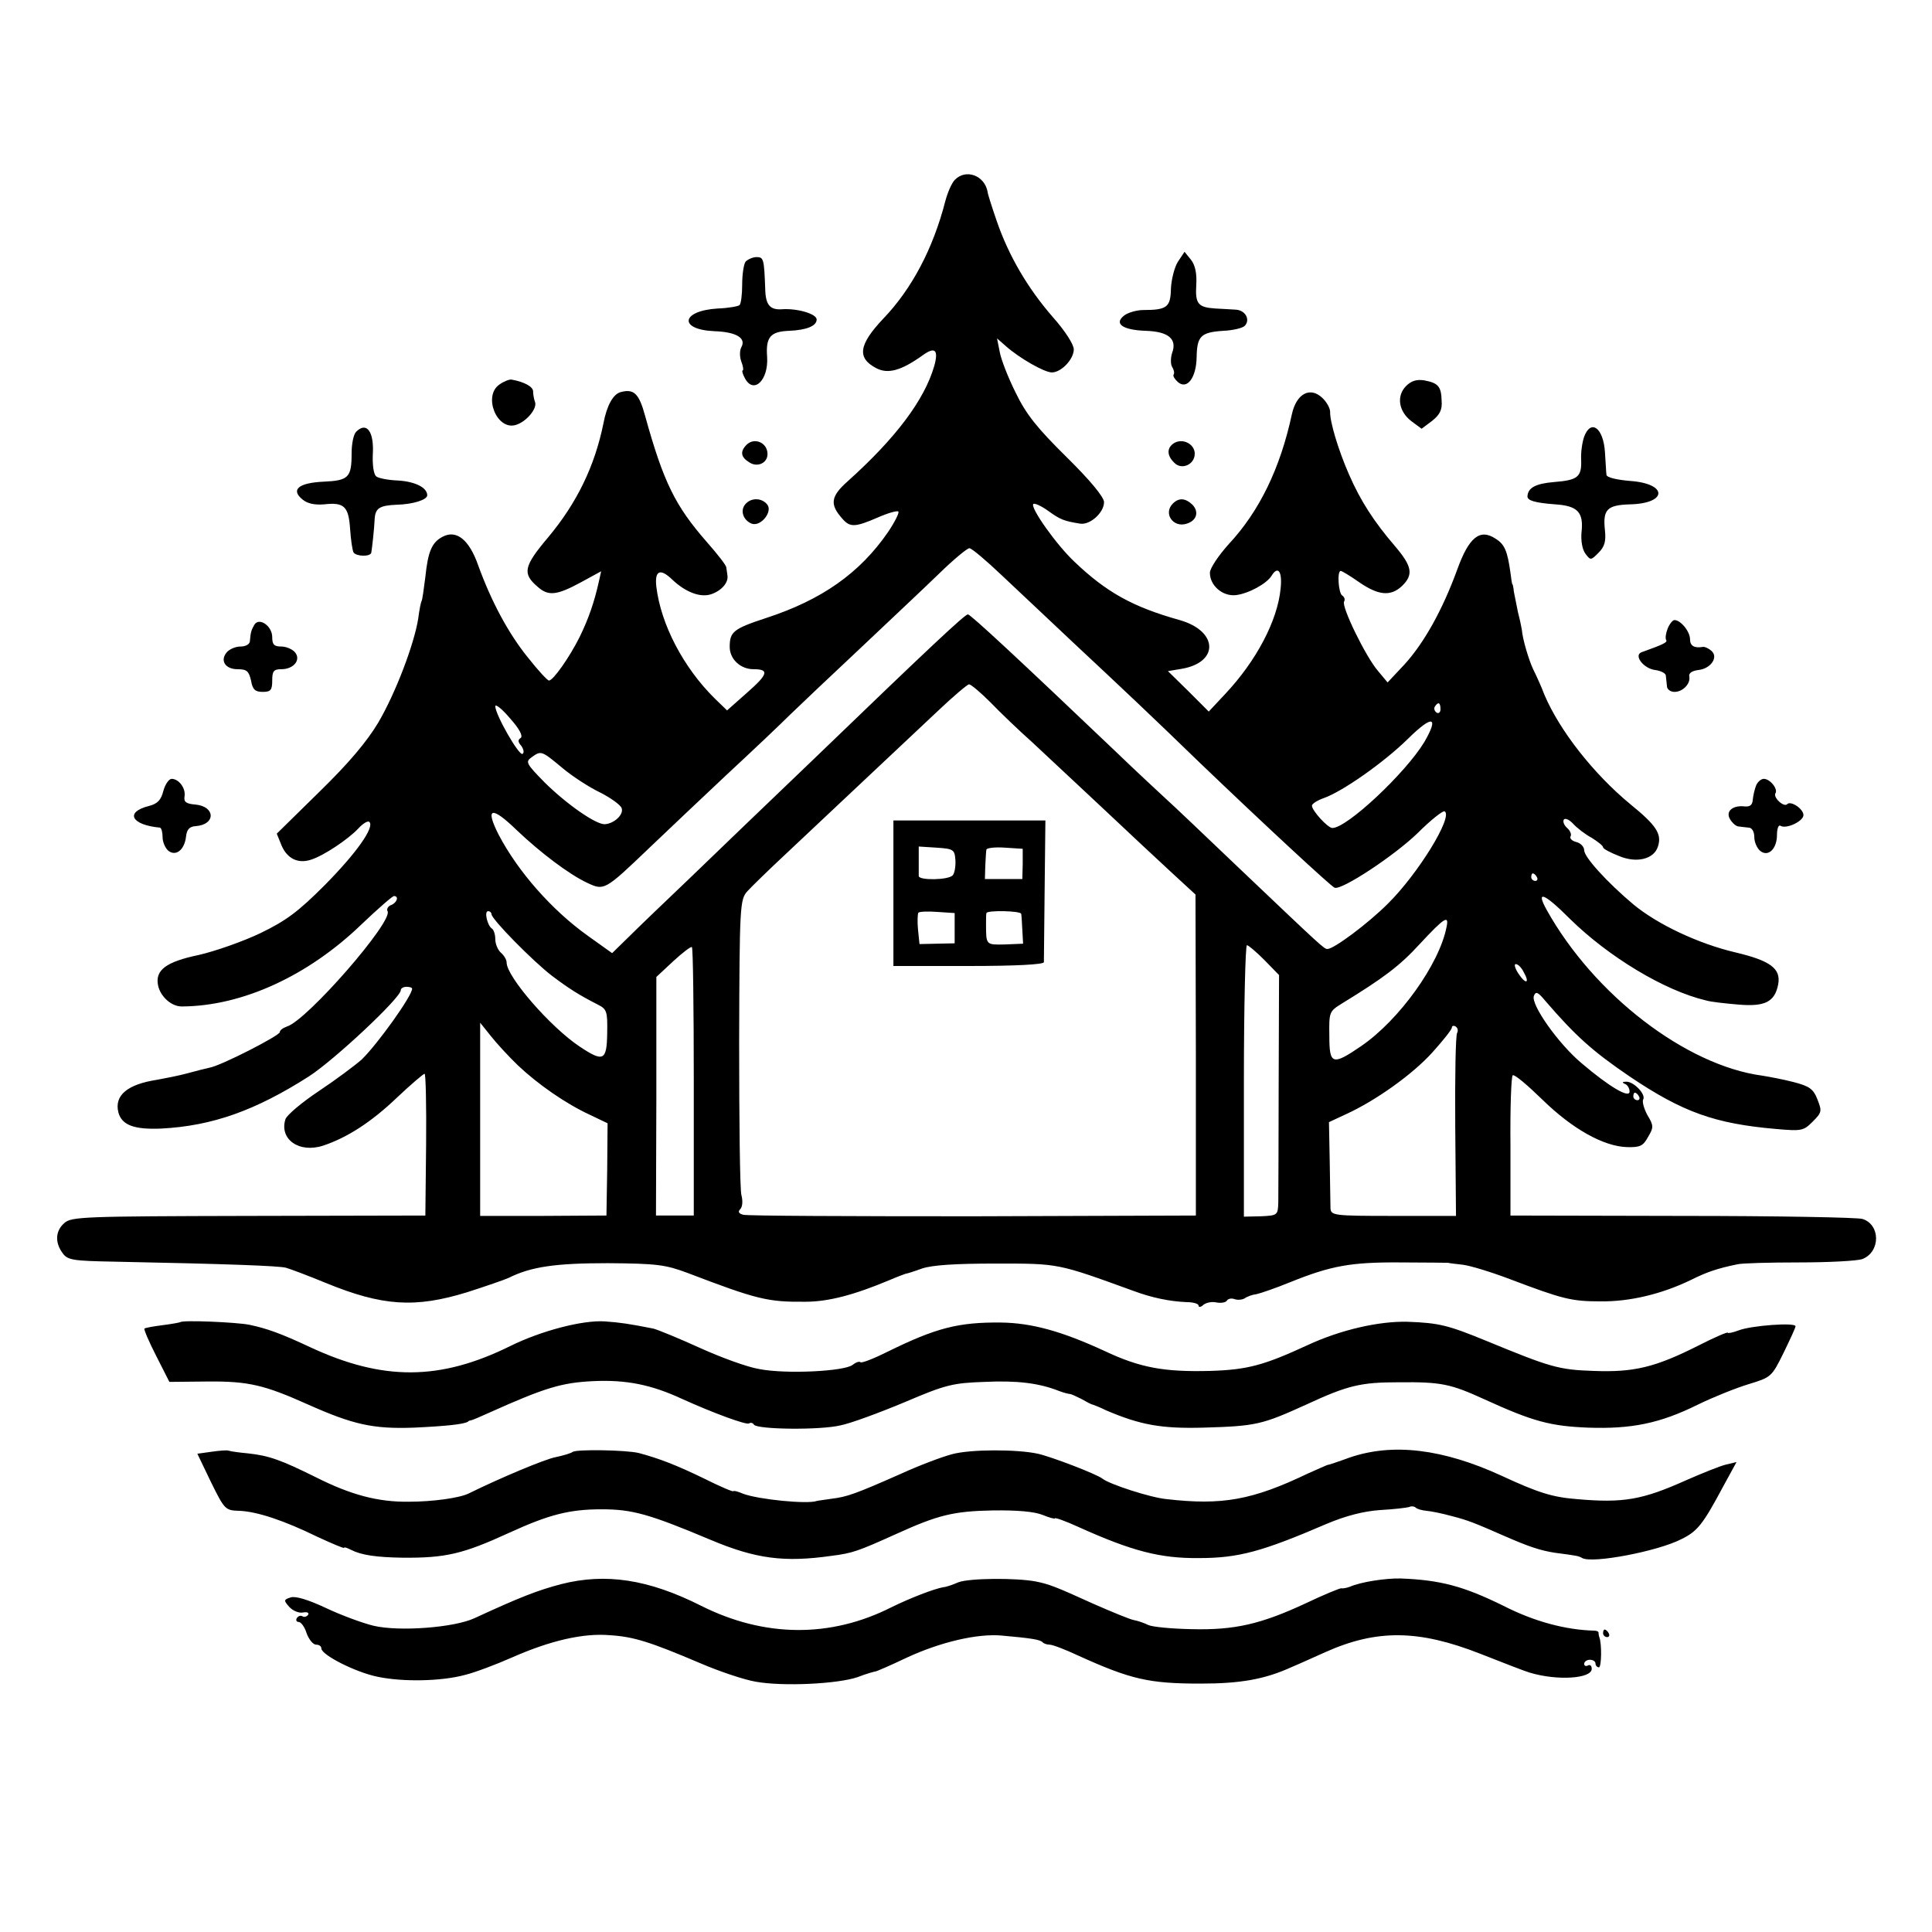 <?xml version="1.0" standalone="no"?>
<!DOCTYPE svg PUBLIC "-//W3C//DTD SVG 20010904//EN"
 "http://www.w3.org/TR/2001/REC-SVG-20010904/DTD/svg10.dtd">
<svg version="1.0" xmlns="http://www.w3.org/2000/svg"
 width="511pt" height="511pt" viewBox="0 0 511 511"
 preserveAspectRatio="xMidYMid meet">
<g transform="translate(0,511) scale(0.1,-0.1)"
fill="#000000" stroke="none">
<path d="M2526 4635 c-9 -9 -20 -35 -26 -58 -32 -124 -88 -231 -164 -310 -65
-69 -70 -104 -18 -131 31 -16 66 -6 122 34 33 24 43 15 31 -28 -26 -90 -102
-191 -229 -305 -45 -40 -48 -61 -14 -99 20 -23 33 -23 93 3 27 12 52 19 55 16
3 -3 -9 -27 -27 -54 -75 -109 -176 -180 -324 -228 -85 -28 -95 -36 -95 -76 0
-32 28 -59 63 -59 42 0 39 -13 -17 -62 l-53 -47 -33 32 c-82 81 -142 195 -154
295 -5 43 10 50 42 19 36 -34 76 -49 105 -38 27 10 44 31 41 49 -1 6 -2 16 -3
21 0 6 -24 36 -52 68 -83 95 -114 157 -163 334 -16 59 -30 71 -64 62 -20 -5
-37 -35 -46 -83 -23 -113 -70 -210 -146 -301 -65 -77 -69 -96 -28 -131 28 -25
50 -23 113 11 l55 30 -6 -27 c-12 -54 -27 -98 -51 -147 -27 -54 -70 -115 -81
-115 -4 0 -29 27 -55 60 -52 64 -97 148 -132 244 -24 69 -58 96 -95 76 -28
-15 -38 -39 -45 -106 -4 -32 -8 -61 -10 -64 -2 -3 -6 -24 -9 -47 -11 -68 -60
-197 -106 -275 -30 -50 -78 -107 -156 -183 l-112 -110 13 -32 c15 -34 43 -48
77 -37 33 10 99 54 126 83 12 13 25 21 29 17 14 -14 -34 -82 -118 -167 -71
-71 -102 -94 -170 -127 -46 -22 -120 -48 -164 -58 -86 -18 -115 -40 -107 -80
6 -30 36 -57 64 -56 159 1 333 81 474 217 43 41 82 75 86 75 14 0 8 -18 -8
-24 -8 -3 -12 -11 -9 -16 16 -26 -213 -289 -266 -305 -11 -4 -19 -10 -19 -15
0 -9 -156 -89 -186 -94 -10 -2 -37 -9 -59 -15 -22 -6 -58 -13 -80 -17 -78 -12
-113 -41 -102 -86 9 -34 42 -46 113 -43 136 7 250 48 391 138 68 44 243 208
243 228 0 5 7 9 15 9 8 0 15 -2 15 -5 0 -19 -91 -146 -133 -187 -18 -16 -69
-54 -114 -84 -45 -30 -84 -63 -88 -74 -17 -53 36 -91 100 -70 63 21 127 62
195 127 37 35 70 63 73 63 3 0 5 -84 4 -187 l-2 -188 -468 -1 c-435 -1 -469
-2 -487 -19 -24 -21 -25 -52 -4 -80 13 -18 28 -20 137 -22 299 -6 433 -11 453
-16 11 -3 59 -21 105 -40 151 -62 237 -67 374 -25 50 16 99 33 110 38 60 30
125 39 263 39 130 -1 152 -4 211 -26 183 -70 212 -77 311 -76 61 0 129 18 222
57 21 9 40 16 43 17 3 0 22 6 44 14 27 9 88 13 195 13 167 0 162 1 363 -72 51
-19 97 -28 141 -30 17 0 32 -4 32 -9 0 -5 6 -5 13 2 8 6 23 9 35 6 12 -2 24 0
27 5 3 5 12 7 20 4 8 -3 20 -2 27 2 7 5 21 10 31 11 10 2 51 16 90 32 107 43
159 53 292 52 66 0 122 -1 125 -1 3 -1 20 -3 38 -5 19 -2 75 -19 125 -38 140
-53 163 -59 240 -59 77 -1 161 19 238 56 44 22 71 31 124 42 11 3 85 5 163 5
79 0 155 4 168 9 48 19 48 91 0 106 -12 4 -226 8 -476 8 l-455 1 0 183 c-1
101 2 185 6 188 5 3 40 -27 79 -65 79 -77 161 -123 223 -125 35 -1 43 3 56 27
15 25 15 30 -2 58 -9 17 -14 35 -11 41 8 13 -25 48 -45 47 -10 0 -12 -2 -3 -6
6 -2 12 -11 12 -20 0 -19 -53 12 -127 75 -62 52 -135 156 -126 178 5 13 11 10
30 -13 81 -94 126 -134 223 -200 141 -95 226 -125 387 -139 68 -6 73 -5 97 19
25 25 25 28 13 59 -11 28 -21 35 -63 46 -27 7 -64 14 -83 17 -202 27 -445 214
-570 438 -30 54 -8 46 62 -24 102 -100 249 -189 359 -215 13 -4 51 -8 86 -11
70 -6 96 7 105 53 8 42 -20 63 -113 85 -98 23 -206 74 -270 127 -69 58 -130
125 -130 143 0 9 -9 19 -21 22 -12 3 -18 10 -15 15 3 5 -1 15 -9 22 -8 7 -12
17 -9 22 3 5 14 1 25 -11 10 -11 32 -28 49 -37 16 -10 30 -21 30 -25 0 -4 19
-14 42 -23 47 -20 93 -8 103 25 11 33 -4 56 -73 112 -98 81 -187 195 -227 289
-9 24 -23 54 -30 68 -11 23 -28 79 -30 105 -1 6 -5 26 -10 45 -4 19 -9 44 -11
55 -1 11 -3 20 -4 20 -1 0 -3 14 -5 30 -8 57 -15 75 -39 90 -42 28 -71 4 -102
-82 -39 -107 -88 -194 -139 -250 l-45 -48 -25 30 c-33 38 -98 172 -90 184 3 5
1 12 -5 16 -10 6 -14 65 -4 65 3 0 25 -13 49 -30 51 -35 83 -38 113 -10 31 30
27 52 -18 105 -56 65 -92 121 -122 190 -29 66 -51 141 -50 166 0 9 -9 26 -21
37 -32 30 -68 11 -80 -43 -31 -144 -86 -257 -167 -344 -27 -30 -50 -64 -50
-76 0 -34 34 -63 69 -59 33 4 81 30 94 51 17 28 29 12 24 -34 -8 -84 -64 -191
-147 -279 l-43 -46 -54 54 -54 53 36 6 c100 17 97 100 -5 129 -125 35 -194 74
-278 154 -48 45 -118 144 -109 153 3 3 21 -5 39 -18 32 -23 41 -27 85 -34 26
-4 63 29 63 57 0 13 -36 57 -99 119 -78 77 -107 113 -135 171 -20 40 -39 89
-42 108 l-7 35 24 -21 c35 -31 101 -69 121 -69 25 0 58 35 58 61 0 13 -23 49
-56 86 -66 76 -116 161 -148 254 -13 38 -24 72 -24 77 -8 43 -57 61 -86 32z
m125 -1048 c42 -39 126 -119 188 -177 137 -128 206 -193 336 -319 167 -160
346 -326 355 -329 19 -7 158 85 219 144 35 35 68 61 72 58 23 -14 -71 -166
-150 -244 -53 -53 -143 -120 -160 -120 -9 0 -13 4 -236 216 -88 84 -173 165
-190 180 -16 15 -78 72 -136 128 -253 241 -382 361 -389 361 -8 0 -100 -86
-409 -384 -118 -113 -266 -255 -329 -316 -63 -60 -135 -129 -159 -153 l-44
-43 -63 45 c-97 69 -186 171 -237 268 -37 73 -19 77 48 12 61 -58 137 -116
186 -139 45 -21 46 -21 164 92 45 43 137 130 204 193 68 63 144 135 169 160
26 25 109 104 185 175 76 72 170 160 209 198 38 37 74 67 80 67 6 0 45 -33 87
-73z m-32 -334 c26 -27 76 -75 112 -107 35 -33 118 -110 184 -172 66 -62 149
-140 184 -172 l63 -58 1 -425 0 -424 -589 -2 c-324 0 -597 1 -608 4 -12 3 -15
8 -8 15 6 6 7 22 3 37 -4 14 -6 196 -6 404 1 363 2 378 22 400 11 12 56 56
100 97 72 68 199 187 403 379 41 39 79 71 83 71 5 0 30 -21 56 -47z m-1242
-95 c-8 -5 -7 -11 2 -21 6 -9 8 -18 3 -21 -9 -6 -72 104 -72 126 0 7 18 -7 39
-32 25 -28 35 -47 28 -52z m2433 76 c0 -8 -5 -12 -10 -9 -6 4 -8 11 -5 16 9
14 15 11 15 -7z m-43 -87 c-49 -81 -204 -227 -243 -227 -12 0 -54 46 -54 59 0
5 14 14 31 20 49 17 159 94 223 157 65 64 83 60 43 -9z m-2281 -67 c27 -23 72
-52 101 -66 28 -14 54 -33 57 -41 7 -17 -20 -42 -45 -43 -24 0 -99 52 -158
110 -49 50 -52 55 -35 67 25 18 26 18 80 -27z m2579 -290 c3 -5 1 -10 -4 -10
-6 0 -11 5 -11 10 0 6 2 10 4 10 3 0 8 -4 11 -10z m-2765 -98 c0 -13 109 -124
160 -163 45 -34 72 -51 121 -76 24 -12 26 -18 25 -75 -1 -74 -10 -78 -73 -36
-78 52 -193 185 -193 222 0 8 -7 19 -15 26 -8 7 -15 23 -15 36 0 12 -4 25 -9
28 -12 8 -21 46 -10 46 5 0 9 -4 9 -8z m2526 -34 c-19 -98 -125 -246 -226
-315 -76 -52 -84 -49 -84 27 -1 63 0 65 32 85 111 68 154 100 207 158 66 71
78 78 71 45z m-1991 -410 l0 -353 -50 0 -50 0 1 315 0 316 44 41 c25 23 47 40
50 38 3 -2 5 -162 5 -357z m1509 323 l39 -40 -1 -283 c0 -156 -1 -299 -1 -318
-1 -34 -2 -35 -46 -37 l-45 -1 0 359 c0 197 4 359 8 359 4 0 25 -18 46 -39z
m686 -32 c17 -30 6 -34 -14 -4 -9 14 -12 25 -7 25 6 0 15 -9 21 -21z m-2660
-247 c53 -50 126 -101 191 -131 l46 -22 -1 -122 -2 -122 -167 -1 -167 0 0 255
0 256 28 -35 c15 -19 47 -54 72 -78z m2484 86 c-4 -6 -6 -117 -5 -248 l2 -236
-165 0 c-160 0 -166 1 -167 21 0 11 -1 67 -2 124 l-2 103 45 21 c79 36 177
106 229 164 28 31 51 60 51 65 0 5 5 6 10 3 6 -4 7 -11 4 -17z m481 -168 c3
-5 1 -10 -4 -10 -6 0 -11 5 -11 10 0 6 2 10 4 10 3 0 8 -4 11 -10z"/>
<path d="M2363 2748 l0 -193 199 0 c125 0 198 4 199 10 0 6 1 92 2 193 l2 182
-201 0 -201 0 0 -192z m164 87 c1 -16 -2 -34 -7 -40 -11 -13 -90 -14 -90 -2 0
4 0 23 0 43 l0 35 47 -3 c45 -3 48 -5 50 -33z m178 -10 l-1 -40 -49 0 -50 0 1
35 c1 19 2 39 3 43 1 4 22 7 49 5 l47 -3 0 -40z m-180 -170 l0 -40 -47 -1 -46
-1 -4 39 c-2 21 -1 41 1 44 3 3 26 4 51 2 l45 -3 0 -40z m176 38 c1 -5 2 -24
3 -43 l2 -36 -48 -2 c-50 -1 -50 -2 -50 53 0 14 0 27 1 30 2 8 91 6 92 -2z"/>
<path d="M3115 4417 c-9 -15 -17 -47 -18 -71 -1 -48 -10 -56 -73 -56 -16 0
-39 -6 -50 -14 -29 -22 -5 -39 57 -41 60 -2 83 -22 69 -59 -4 -13 -4 -29 0
-36 5 -8 7 -17 4 -21 -2 -4 3 -12 12 -20 24 -20 48 12 49 66 1 56 11 66 70 70
25 1 51 7 57 13 16 16 2 42 -24 43 -13 1 -37 2 -53 3 -46 3 -54 12 -51 62 2
31 -3 53 -14 67 l-17 21 -18 -27z"/>
<path d="M1972 4418 c-5 -7 -9 -34 -9 -61 0 -26 -3 -50 -7 -54 -3 -3 -29 -8
-58 -9 -97 -6 -104 -56 -8 -60 57 -2 84 -18 71 -42 -5 -9 -5 -26 0 -39 5 -13
6 -23 3 -23 -2 0 0 -9 6 -20 23 -44 63 -6 59 56 -4 53 9 67 58 69 47 2 73 13
73 30 0 15 -52 30 -92 27 -31 -2 -43 11 -44 53 -3 80 -4 85 -23 85 -10 0 -23
-6 -29 -12z"/>
<path d="M1321 4093 c-44 -30 -7 -122 43 -107 28 8 58 44 51 61 -3 8 -5 21 -5
28 0 12 -23 25 -57 31 -6 1 -21 -5 -32 -13z"/>
<path d="M3719 4089 c-26 -26 -20 -67 14 -93 l27 -20 28 21 c20 16 27 29 25
53 -1 38 -9 47 -46 54 -20 3 -34 -1 -48 -15z"/>
<path d="M942 3968 c-7 -7 -12 -32 -12 -57 0 -64 -8 -72 -74 -75 -66 -3 -88
-21 -56 -47 13 -11 32 -15 57 -13 53 6 65 -5 69 -65 2 -29 6 -56 9 -62 7 -11
44 -12 47 -1 2 11 8 64 9 90 2 28 13 35 58 37 43 1 81 13 81 25 0 20 -31 36
-76 39 -27 1 -53 6 -59 11 -7 6 -10 31 -9 57 4 61 -16 89 -44 61z"/>
<path d="M4190 3955 c-5 -14 -9 -41 -8 -60 2 -47 -9 -55 -72 -60 -48 -4 -69
-15 -70 -38 0 -11 20 -17 74 -21 59 -4 75 -21 69 -74 -2 -22 2 -45 10 -56 14
-19 15 -18 35 2 16 16 20 30 17 59 -6 55 5 67 65 69 101 2 102 55 1 62 -35 3
-61 9 -62 16 -1 6 -2 33 -4 60 -4 64 -37 89 -55 41z"/>
<path d="M1975 3934 c-18 -18 -16 -33 7 -47 21 -14 48 -2 48 22 0 30 -34 45
-55 25z"/>
<path d="M3107 3939 c-21 -12 -22 -33 -1 -53 19 -20 54 -5 54 24 0 25 -30 41
-53 29z"/>
<path d="M1971 3776 c-14 -17 -5 -42 17 -51 24 -9 57 32 41 51 -15 18 -43 18
-58 0z"/>
<path d="M3102 3778 c-26 -26 1 -65 37 -53 26 8 33 31 15 50 -19 18 -36 19
-52 3z"/>
<path d="M673 3458 c-8 -14 -10 -19 -12 -43 0 -9 -11 -15 -25 -15 -13 0 -29
-7 -36 -15 -19 -22 -4 -45 28 -45 25 0 30 -5 36 -30 4 -24 11 -30 31 -30 21 0
25 5 25 30 0 25 4 30 24 30 33 0 53 25 36 45 -7 8 -23 15 -36 15 -19 0 -24 5
-24 25 0 29 -34 53 -47 33z"/>
<path d="M4411 3448 c-5 -13 -7 -26 -4 -31 4 -6 -9 -12 -65 -32 -22 -8 5 -43
35 -47 16 -2 29 -9 29 -15 1 -7 2 -20 3 -28 0 -8 9 -15 20 -15 22 0 43 22 39
41 -2 9 8 15 25 17 33 4 53 35 33 51 -8 7 -18 11 -22 10 -23 -4 -34 3 -34 20
0 21 -25 51 -41 51 -5 0 -13 -10 -18 -22z"/>
<path d="M432 3018 c-6 -24 -15 -34 -39 -40 -63 -16 -46 -50 30 -57 4 -1 7
-12 7 -25 0 -13 7 -29 15 -36 20 -16 43 2 47 37 2 19 9 27 26 28 53 4 52 52
-1 57 -25 2 -31 7 -29 21 4 22 -15 47 -34 47 -7 0 -17 -14 -22 -32z"/>
<path d="M4645 3033 c-4 -10 -8 -27 -9 -38 -1 -14 -7 -19 -21 -18 -32 4 -52
-13 -39 -34 6 -10 16 -19 23 -19 6 -1 18 -2 26 -3 9 0 15 -11 15 -25 0 -13 7
-29 15 -36 21 -18 45 4 45 42 0 16 4 27 9 24 15 -10 61 12 61 28 0 17 -34 39
-43 29 -9 -9 -38 18 -31 29 7 11 -14 38 -31 38 -7 0 -16 -8 -20 -17z"/>
<path d="M477 1613 c-2 -1 -23 -5 -47 -8 -24 -3 -46 -7 -48 -9 -2 -2 12 -35
31 -72 l35 -69 101 1 c108 1 150 -9 266 -61 119 -53 172 -65 280 -61 86 4 133
9 143 16 1 2 5 3 10 4 4 1 25 10 47 20 147 66 191 79 274 83 87 4 153 -9 235
-47 84 -38 169 -69 177 -65 4 3 10 2 13 -3 8 -13 175 -15 229 -2 26 5 102 33
169 61 110 47 128 51 212 54 86 4 144 -3 197 -24 13 -5 26 -8 29 -8 3 0 16 -6
30 -13 14 -8 27 -15 30 -15 3 -1 19 -7 35 -15 91 -39 147 -49 258 -46 140 4
155 8 272 61 110 51 144 59 245 59 112 1 136 -4 226 -45 129 -59 175 -71 274
-75 115 -4 190 11 291 61 41 20 101 44 134 54 59 18 61 19 92 82 17 35 32 67
32 71 1 11 -119 2 -151 -11 -16 -6 -28 -8 -28 -6 0 3 -35 -12 -78 -34 -115
-58 -171 -71 -277 -67 -93 3 -115 10 -285 80 -100 41 -124 47 -207 50 -75 2
-177 -21 -265 -62 -115 -53 -158 -65 -258 -68 -120 -3 -184 8 -279 53 -113 52
-192 74 -274 75 -112 1 -171 -14 -299 -77 -36 -18 -69 -31 -72 -28 -3 3 -12 0
-21 -7 -21 -17 -176 -25 -247 -11 -31 5 -102 31 -157 56 -55 25 -111 48 -123
51 -66 13 -87 16 -128 19 -59 4 -169 -25 -250 -65 -186 -92 -337 -93 -530 -3
-77 36 -113 49 -160 59 -35 7 -178 13 -183 7z"/>
<path d="M558 1270 l-36 -5 36 -75 c36 -73 38 -75 75 -76 48 -2 119 -26 207
-69 39 -18 70 -31 70 -29 0 3 8 0 18 -5 27 -14 67 -20 137 -21 114 -1 160 10
282 66 105 48 159 62 244 62 81 0 125 -12 289 -81 119 -50 194 -60 320 -42 55
7 69 12 171 58 110 50 151 60 254 62 65 1 111 -3 133 -12 17 -7 32 -11 32 -9
0 3 28 -7 63 -23 142 -64 216 -83 318 -82 105 0 167 17 339 91 50 21 97 33
140 36 36 2 70 6 77 8 6 3 14 2 18 -2 3 -3 16 -7 28 -8 12 -1 42 -7 67 -14 43
-11 60 -18 140 -53 64 -28 94 -38 133 -44 60 -8 61 -8 72 -14 27 -15 200 18
262 50 43 21 57 39 111 140 l35 64 -29 -7 c-16 -4 -63 -23 -104 -41 -116 -52
-166 -61 -290 -50 -64 5 -102 17 -199 62 -155 71 -287 87 -401 48 -30 -11 -57
-20 -60 -20 -3 -1 -25 -11 -50 -22 -148 -71 -228 -85 -375 -68 -42 4 -150 39
-169 54 -15 12 -135 58 -171 66 -55 12 -177 12 -226 -1 -27 -7 -88 -30 -136
-52 -122 -54 -143 -61 -183 -66 -19 -3 -37 -5 -40 -6 -24 -9 -154 4 -194 19
-14 6 -26 9 -26 7 0 -3 -35 12 -77 33 -74 36 -121 54 -174 68 -35 8 -162 10
-174 3 -5 -4 -26 -10 -45 -14 -28 -5 -149 -56 -230 -96 -24 -12 -95 -22 -159
-22 -81 -1 -153 18 -246 65 -91 45 -123 57 -180 63 -22 2 -44 5 -50 7 -5 2
-26 0 -47 -3z"/>
<path d="M1484 920 c-61 -16 -108 -34 -229 -90 -54 -25 -199 -36 -267 -20 -29
7 -86 28 -126 47 -47 22 -80 32 -93 28 -19 -6 -19 -8 -4 -25 9 -10 25 -17 36
-15 11 2 17 0 14 -6 -4 -5 -10 -7 -15 -4 -5 3 -11 1 -15 -5 -3 -5 -1 -10 5
-10 6 0 16 -13 21 -30 6 -16 17 -30 25 -30 8 0 14 -4 14 -10 0 -17 90 -63 149
-75 67 -14 169 -12 231 5 25 6 81 27 124 46 102 45 189 65 259 59 64 -4 107
-18 239 -74 51 -22 117 -44 147 -49 72 -13 216 -6 269 12 23 9 45 15 47 15 3
0 40 16 82 36 90 42 189 65 253 59 80 -7 100 -11 107 -17 3 -4 12 -7 19 -7 8
0 42 -13 76 -29 139 -63 187 -74 323 -74 105 0 170 11 242 44 24 10 63 28 88
39 136 61 247 60 410 -4 61 -24 120 -47 131 -50 73 -22 164 -16 164 10 0 8 -4
12 -10 9 -5 -3 -10 -1 -10 4 0 6 7 11 15 11 8 0 15 -4 15 -10 0 -5 4 -10 9
-10 7 0 8 63 1 80 -1 3 -2 8 -2 11 1 3 -4 6 -11 6 -76 2 -159 24 -241 66 -104
51 -165 68 -271 72 -39 1 -106 -9 -135 -22 -8 -3 -19 -5 -23 -4 -4 0 -46 -17
-92 -39 -120 -56 -190 -72 -304 -69 -53 1 -104 6 -114 11 -10 5 -27 11 -38 13
-11 2 -59 22 -107 43 -99 45 -117 52 -152 59 -52 10 -176 9 -205 -2 -16 -7
-34 -13 -40 -13 -26 -5 -86 -28 -137 -53 -162 -82 -337 -80 -504 4 -139 70
-252 87 -370 57z"/>
<path d="M4240 790 c0 -5 5 -10 11 -10 5 0 7 5 4 10 -3 6 -8 10 -11 10 -2 0
-4 -4 -4 -10z"/>
</g>
</svg>
